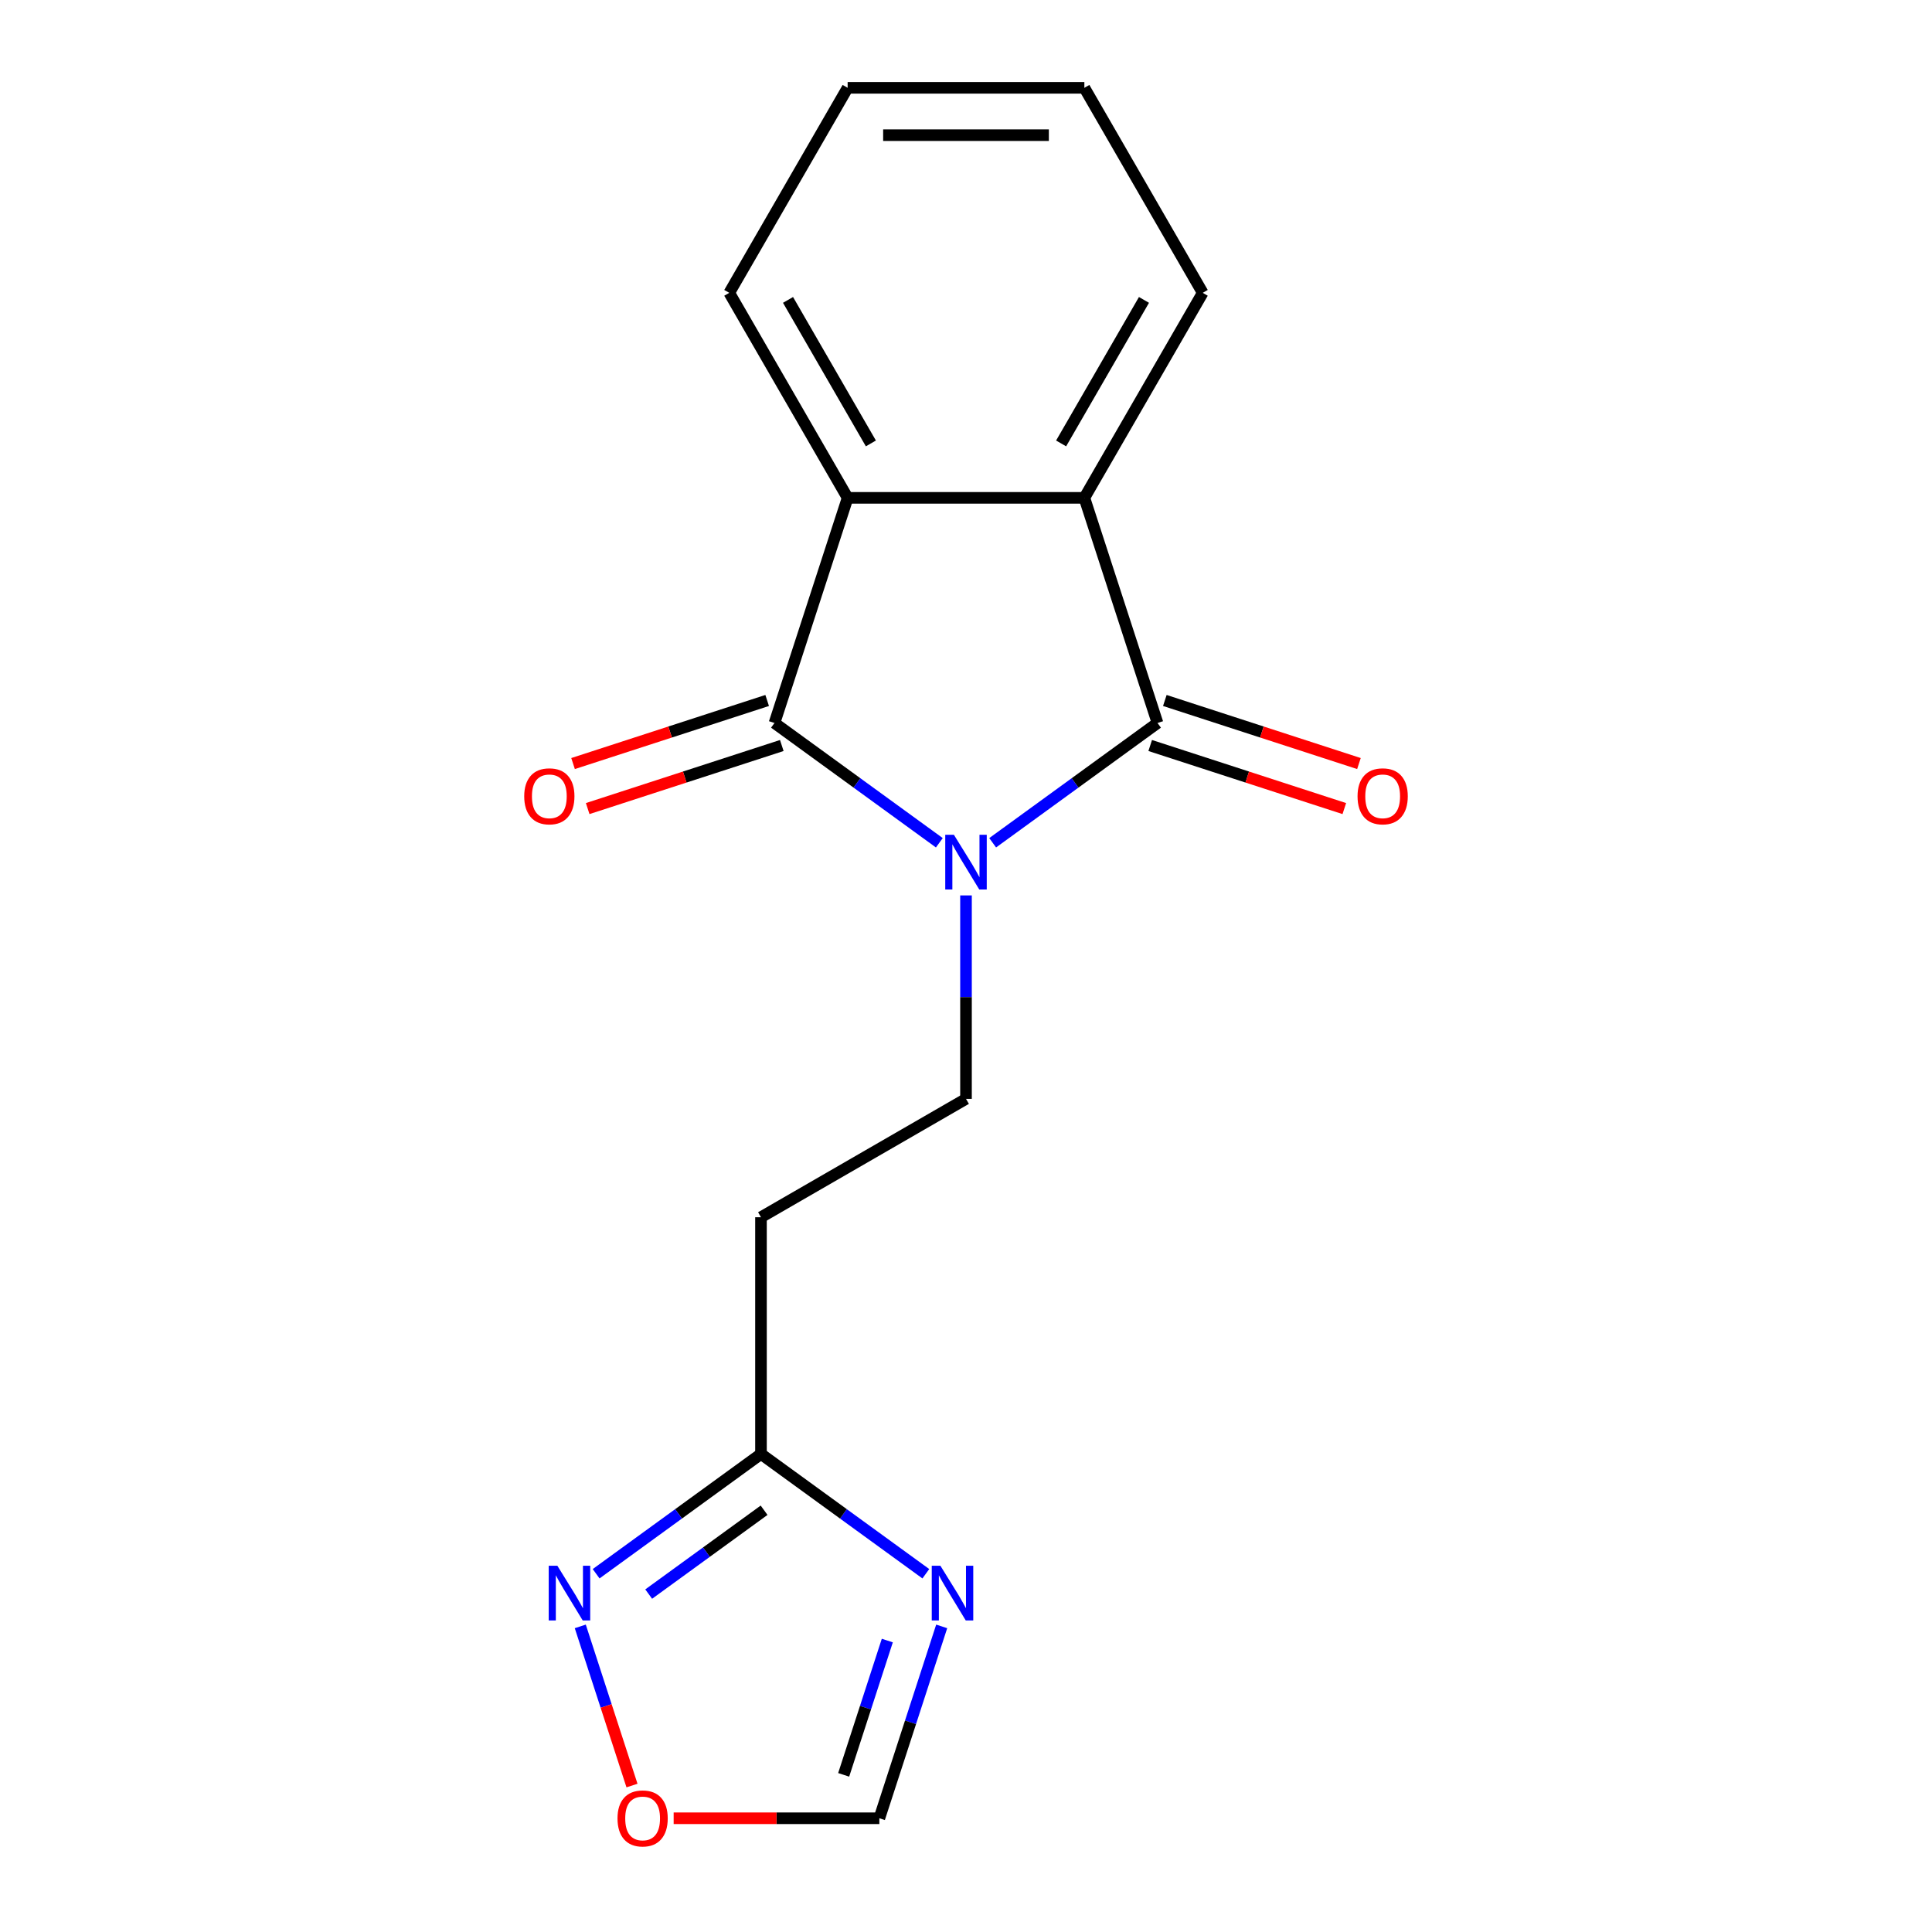 <?xml version='1.0' encoding='iso-8859-1'?>
<svg version='1.1' baseProfile='full'
              xmlns='http://www.w3.org/2000/svg'
                      xmlns:rdkit='http://www.rdkit.org/xml'
                      xmlns:xlink='http://www.w3.org/1999/xlink'
                  xml:space='preserve'
width='1000px' height='1000px' viewBox='0 0 1000 1000'>
<!-- END OF HEADER -->
<rect style='opacity:1.0;fill:#FFFFFF;stroke:none' width='1000' height='1000' x='0' y='0'> </rect>
<path class='bond-0' d='M 513.803,436.215 L 556.467,405.218' style='fill:none;fill-rule:evenodd;stroke:#0000FF;stroke-width:6px;stroke-linecap:butt;stroke-linejoin:miter;stroke-opacity:1' />
<path class='bond-0' d='M 556.467,405.218 L 599.13,374.221' style='fill:none;fill-rule:evenodd;stroke:#000000;stroke-width:6px;stroke-linecap:butt;stroke-linejoin:miter;stroke-opacity:1' />
<path class='bond-1' d='M 486.197,436.215 L 443.533,405.218' style='fill:none;fill-rule:evenodd;stroke:#0000FF;stroke-width:6px;stroke-linecap:butt;stroke-linejoin:miter;stroke-opacity:1' />
<path class='bond-1' d='M 443.533,405.218 L 400.87,374.221' style='fill:none;fill-rule:evenodd;stroke:#000000;stroke-width:6px;stroke-linecap:butt;stroke-linejoin:miter;stroke-opacity:1' />
<path class='bond-6' d='M 500,463.467 L 500,516.121' style='fill:none;fill-rule:evenodd;stroke:#0000FF;stroke-width:6px;stroke-linecap:butt;stroke-linejoin:miter;stroke-opacity:1' />
<path class='bond-6' d='M 500,516.121 L 500,568.775' style='fill:none;fill-rule:evenodd;stroke:#000000;stroke-width:6px;stroke-linecap:butt;stroke-linejoin:miter;stroke-opacity:1' />
<path class='bond-3' d='M 599.13,374.221 L 561.266,257.686' style='fill:none;fill-rule:evenodd;stroke:#000000;stroke-width:6px;stroke-linecap:butt;stroke-linejoin:miter;stroke-opacity:1' />
<path class='bond-11' d='M 595.344,385.874 L 645.58,402.197' style='fill:none;fill-rule:evenodd;stroke:#000000;stroke-width:6px;stroke-linecap:butt;stroke-linejoin:miter;stroke-opacity:1' />
<path class='bond-11' d='M 645.58,402.197 L 695.815,418.519' style='fill:none;fill-rule:evenodd;stroke:#FF0000;stroke-width:6px;stroke-linecap:butt;stroke-linejoin:miter;stroke-opacity:1' />
<path class='bond-11' d='M 602.917,362.567 L 653.153,378.89' style='fill:none;fill-rule:evenodd;stroke:#000000;stroke-width:6px;stroke-linecap:butt;stroke-linejoin:miter;stroke-opacity:1' />
<path class='bond-11' d='M 653.153,378.89 L 703.388,395.212' style='fill:none;fill-rule:evenodd;stroke:#FF0000;stroke-width:6px;stroke-linecap:butt;stroke-linejoin:miter;stroke-opacity:1' />
<path class='bond-2' d='M 400.87,374.221 L 438.734,257.686' style='fill:none;fill-rule:evenodd;stroke:#000000;stroke-width:6px;stroke-linecap:butt;stroke-linejoin:miter;stroke-opacity:1' />
<path class='bond-12' d='M 397.083,362.567 L 346.847,378.89' style='fill:none;fill-rule:evenodd;stroke:#000000;stroke-width:6px;stroke-linecap:butt;stroke-linejoin:miter;stroke-opacity:1' />
<path class='bond-12' d='M 346.847,378.89 L 296.612,395.212' style='fill:none;fill-rule:evenodd;stroke:#FF0000;stroke-width:6px;stroke-linecap:butt;stroke-linejoin:miter;stroke-opacity:1' />
<path class='bond-12' d='M 404.656,385.874 L 354.42,402.197' style='fill:none;fill-rule:evenodd;stroke:#000000;stroke-width:6px;stroke-linecap:butt;stroke-linejoin:miter;stroke-opacity:1' />
<path class='bond-12' d='M 354.42,402.197 L 304.185,418.519' style='fill:none;fill-rule:evenodd;stroke:#FF0000;stroke-width:6px;stroke-linecap:butt;stroke-linejoin:miter;stroke-opacity:1' />
<path class='bond-14' d='M 438.734,257.686 L 377.468,151.57' style='fill:none;fill-rule:evenodd;stroke:#000000;stroke-width:6px;stroke-linecap:butt;stroke-linejoin:miter;stroke-opacity:1' />
<path class='bond-14' d='M 450.767,229.515 L 407.881,155.234' style='fill:none;fill-rule:evenodd;stroke:#000000;stroke-width:6px;stroke-linecap:butt;stroke-linejoin:miter;stroke-opacity:1' />
<path class='bond-17' d='M 438.734,257.686 L 561.266,257.686' style='fill:none;fill-rule:evenodd;stroke:#000000;stroke-width:6px;stroke-linecap:butt;stroke-linejoin:miter;stroke-opacity:1' />
<path class='bond-13' d='M 561.266,257.686 L 622.532,151.57' style='fill:none;fill-rule:evenodd;stroke:#000000;stroke-width:6px;stroke-linecap:butt;stroke-linejoin:miter;stroke-opacity:1' />
<path class='bond-13' d='M 549.233,229.515 L 592.119,155.234' style='fill:none;fill-rule:evenodd;stroke:#000000;stroke-width:6px;stroke-linecap:butt;stroke-linejoin:miter;stroke-opacity:1' />
<path class='bond-4' d='M 479.211,814.567 L 436.548,783.57' style='fill:none;fill-rule:evenodd;stroke:#0000FF;stroke-width:6px;stroke-linecap:butt;stroke-linejoin:miter;stroke-opacity:1' />
<path class='bond-4' d='M 436.548,783.57 L 393.884,752.573' style='fill:none;fill-rule:evenodd;stroke:#000000;stroke-width:6px;stroke-linecap:butt;stroke-linejoin:miter;stroke-opacity:1' />
<path class='bond-9' d='M 487.418,841.819 L 471.284,891.474' style='fill:none;fill-rule:evenodd;stroke:#0000FF;stroke-width:6px;stroke-linecap:butt;stroke-linejoin:miter;stroke-opacity:1' />
<path class='bond-9' d='M 471.284,891.474 L 455.15,941.13' style='fill:none;fill-rule:evenodd;stroke:#000000;stroke-width:6px;stroke-linecap:butt;stroke-linejoin:miter;stroke-opacity:1' />
<path class='bond-9' d='M 459.271,849.143 L 447.977,883.902' style='fill:none;fill-rule:evenodd;stroke:#0000FF;stroke-width:6px;stroke-linecap:butt;stroke-linejoin:miter;stroke-opacity:1' />
<path class='bond-9' d='M 447.977,883.902 L 436.683,918.661' style='fill:none;fill-rule:evenodd;stroke:#000000;stroke-width:6px;stroke-linecap:butt;stroke-linejoin:miter;stroke-opacity:1' />
<path class='bond-5' d='M 393.884,752.573 L 393.884,630.041' style='fill:none;fill-rule:evenodd;stroke:#000000;stroke-width:6px;stroke-linecap:butt;stroke-linejoin:miter;stroke-opacity:1' />
<path class='bond-7' d='M 393.884,752.573 L 351.221,783.57' style='fill:none;fill-rule:evenodd;stroke:#000000;stroke-width:6px;stroke-linecap:butt;stroke-linejoin:miter;stroke-opacity:1' />
<path class='bond-7' d='M 351.221,783.57 L 308.557,814.567' style='fill:none;fill-rule:evenodd;stroke:#0000FF;stroke-width:6px;stroke-linecap:butt;stroke-linejoin:miter;stroke-opacity:1' />
<path class='bond-7' d='M 395.49,781.698 L 365.625,803.396' style='fill:none;fill-rule:evenodd;stroke:#000000;stroke-width:6px;stroke-linecap:butt;stroke-linejoin:miter;stroke-opacity:1' />
<path class='bond-7' d='M 365.625,803.396 L 335.761,825.094' style='fill:none;fill-rule:evenodd;stroke:#0000FF;stroke-width:6px;stroke-linecap:butt;stroke-linejoin:miter;stroke-opacity:1' />
<path class='bond-8' d='M 500,568.775 L 393.884,630.041' style='fill:none;fill-rule:evenodd;stroke:#000000;stroke-width:6px;stroke-linecap:butt;stroke-linejoin:miter;stroke-opacity:1' />
<path class='bond-10' d='M 300.35,841.819 L 313.734,883.009' style='fill:none;fill-rule:evenodd;stroke:#0000FF;stroke-width:6px;stroke-linecap:butt;stroke-linejoin:miter;stroke-opacity:1' />
<path class='bond-10' d='M 313.734,883.009 L 327.117,924.2' style='fill:none;fill-rule:evenodd;stroke:#FF0000;stroke-width:6px;stroke-linecap:butt;stroke-linejoin:miter;stroke-opacity:1' />
<path class='bond-19' d='M 455.15,941.13 L 401.916,941.13' style='fill:none;fill-rule:evenodd;stroke:#000000;stroke-width:6px;stroke-linecap:butt;stroke-linejoin:miter;stroke-opacity:1' />
<path class='bond-19' d='M 401.916,941.13 L 348.682,941.13' style='fill:none;fill-rule:evenodd;stroke:#FF0000;stroke-width:6px;stroke-linecap:butt;stroke-linejoin:miter;stroke-opacity:1' />
<path class='bond-16' d='M 622.532,151.57 L 561.266,45.455' style='fill:none;fill-rule:evenodd;stroke:#000000;stroke-width:6px;stroke-linecap:butt;stroke-linejoin:miter;stroke-opacity:1' />
<path class='bond-15' d='M 377.468,151.57 L 438.734,45.455' style='fill:none;fill-rule:evenodd;stroke:#000000;stroke-width:6px;stroke-linecap:butt;stroke-linejoin:miter;stroke-opacity:1' />
<path class='bond-18' d='M 438.734,45.455 L 561.266,45.455' style='fill:none;fill-rule:evenodd;stroke:#000000;stroke-width:6px;stroke-linecap:butt;stroke-linejoin:miter;stroke-opacity:1' />
<path class='bond-18' d='M 457.114,69.961 L 542.886,69.961' style='fill:none;fill-rule:evenodd;stroke:#000000;stroke-width:6px;stroke-linecap:butt;stroke-linejoin:miter;stroke-opacity:1' />
<path  class='atom-0' d='M 493.74 432.083
L 503.02 447.083
Q 503.94 448.563, 505.42 451.243
Q 506.9 453.923, 506.98 454.083
L 506.98 432.083
L 510.74 432.083
L 510.74 460.403
L 506.86 460.403
L 496.9 444.003
Q 495.74 442.083, 494.5 439.883
Q 493.3 437.683, 492.94 437.003
L 492.94 460.403
L 489.26 460.403
L 489.26 432.083
L 493.74 432.083
' fill='#0000FF'/>
<path  class='atom-5' d='M 486.755 810.435
L 496.035 825.435
Q 496.955 826.915, 498.435 829.595
Q 499.915 832.275, 499.995 832.435
L 499.995 810.435
L 503.755 810.435
L 503.755 838.755
L 499.875 838.755
L 489.915 822.355
Q 488.755 820.435, 487.515 818.235
Q 486.315 816.035, 485.955 815.355
L 485.955 838.755
L 482.275 838.755
L 482.275 810.435
L 486.755 810.435
' fill='#0000FF'/>
<path  class='atom-8' d='M 288.494 810.435
L 297.774 825.435
Q 298.694 826.915, 300.174 829.595
Q 301.654 832.275, 301.734 832.435
L 301.734 810.435
L 305.494 810.435
L 305.494 838.755
L 301.614 838.755
L 291.654 822.355
Q 290.494 820.435, 289.254 818.235
Q 288.054 816.035, 287.694 815.355
L 287.694 838.755
L 284.014 838.755
L 284.014 810.435
L 288.494 810.435
' fill='#0000FF'/>
<path  class='atom-11' d='M 319.618 941.21
Q 319.618 934.41, 322.978 930.61
Q 326.338 926.81, 332.618 926.81
Q 338.898 926.81, 342.258 930.61
Q 345.618 934.41, 345.618 941.21
Q 345.618 948.09, 342.218 952.01
Q 338.818 955.89, 332.618 955.89
Q 326.378 955.89, 322.978 952.01
Q 319.618 948.13, 319.618 941.21
M 332.618 952.69
Q 336.938 952.69, 339.258 949.81
Q 341.618 946.89, 341.618 941.21
Q 341.618 935.65, 339.258 932.85
Q 336.938 930.01, 332.618 930.01
Q 328.298 930.01, 325.938 932.81
Q 323.618 935.61, 323.618 941.21
Q 323.618 946.93, 325.938 949.81
Q 328.298 952.69, 332.618 952.69
' fill='#FF0000'/>
<path  class='atom-12' d='M 702.665 412.165
Q 702.665 405.365, 706.025 401.565
Q 709.385 397.765, 715.665 397.765
Q 721.945 397.765, 725.305 401.565
Q 728.665 405.365, 728.665 412.165
Q 728.665 419.045, 725.265 422.965
Q 721.865 426.845, 715.665 426.845
Q 709.425 426.845, 706.025 422.965
Q 702.665 419.085, 702.665 412.165
M 715.665 423.645
Q 719.985 423.645, 722.305 420.765
Q 724.665 417.845, 724.665 412.165
Q 724.665 406.605, 722.305 403.805
Q 719.985 400.965, 715.665 400.965
Q 711.345 400.965, 708.985 403.765
Q 706.665 406.565, 706.665 412.165
Q 706.665 417.885, 708.985 420.765
Q 711.345 423.645, 715.665 423.645
' fill='#FF0000'/>
<path  class='atom-13' d='M 271.335 412.165
Q 271.335 405.365, 274.695 401.565
Q 278.055 397.765, 284.335 397.765
Q 290.615 397.765, 293.975 401.565
Q 297.335 405.365, 297.335 412.165
Q 297.335 419.045, 293.935 422.965
Q 290.535 426.845, 284.335 426.845
Q 278.095 426.845, 274.695 422.965
Q 271.335 419.085, 271.335 412.165
M 284.335 423.645
Q 288.655 423.645, 290.975 420.765
Q 293.335 417.845, 293.335 412.165
Q 293.335 406.605, 290.975 403.805
Q 288.655 400.965, 284.335 400.965
Q 280.015 400.965, 277.655 403.765
Q 275.335 406.565, 275.335 412.165
Q 275.335 417.885, 277.655 420.765
Q 280.015 423.645, 284.335 423.645
' fill='#FF0000'/>
</svg>
